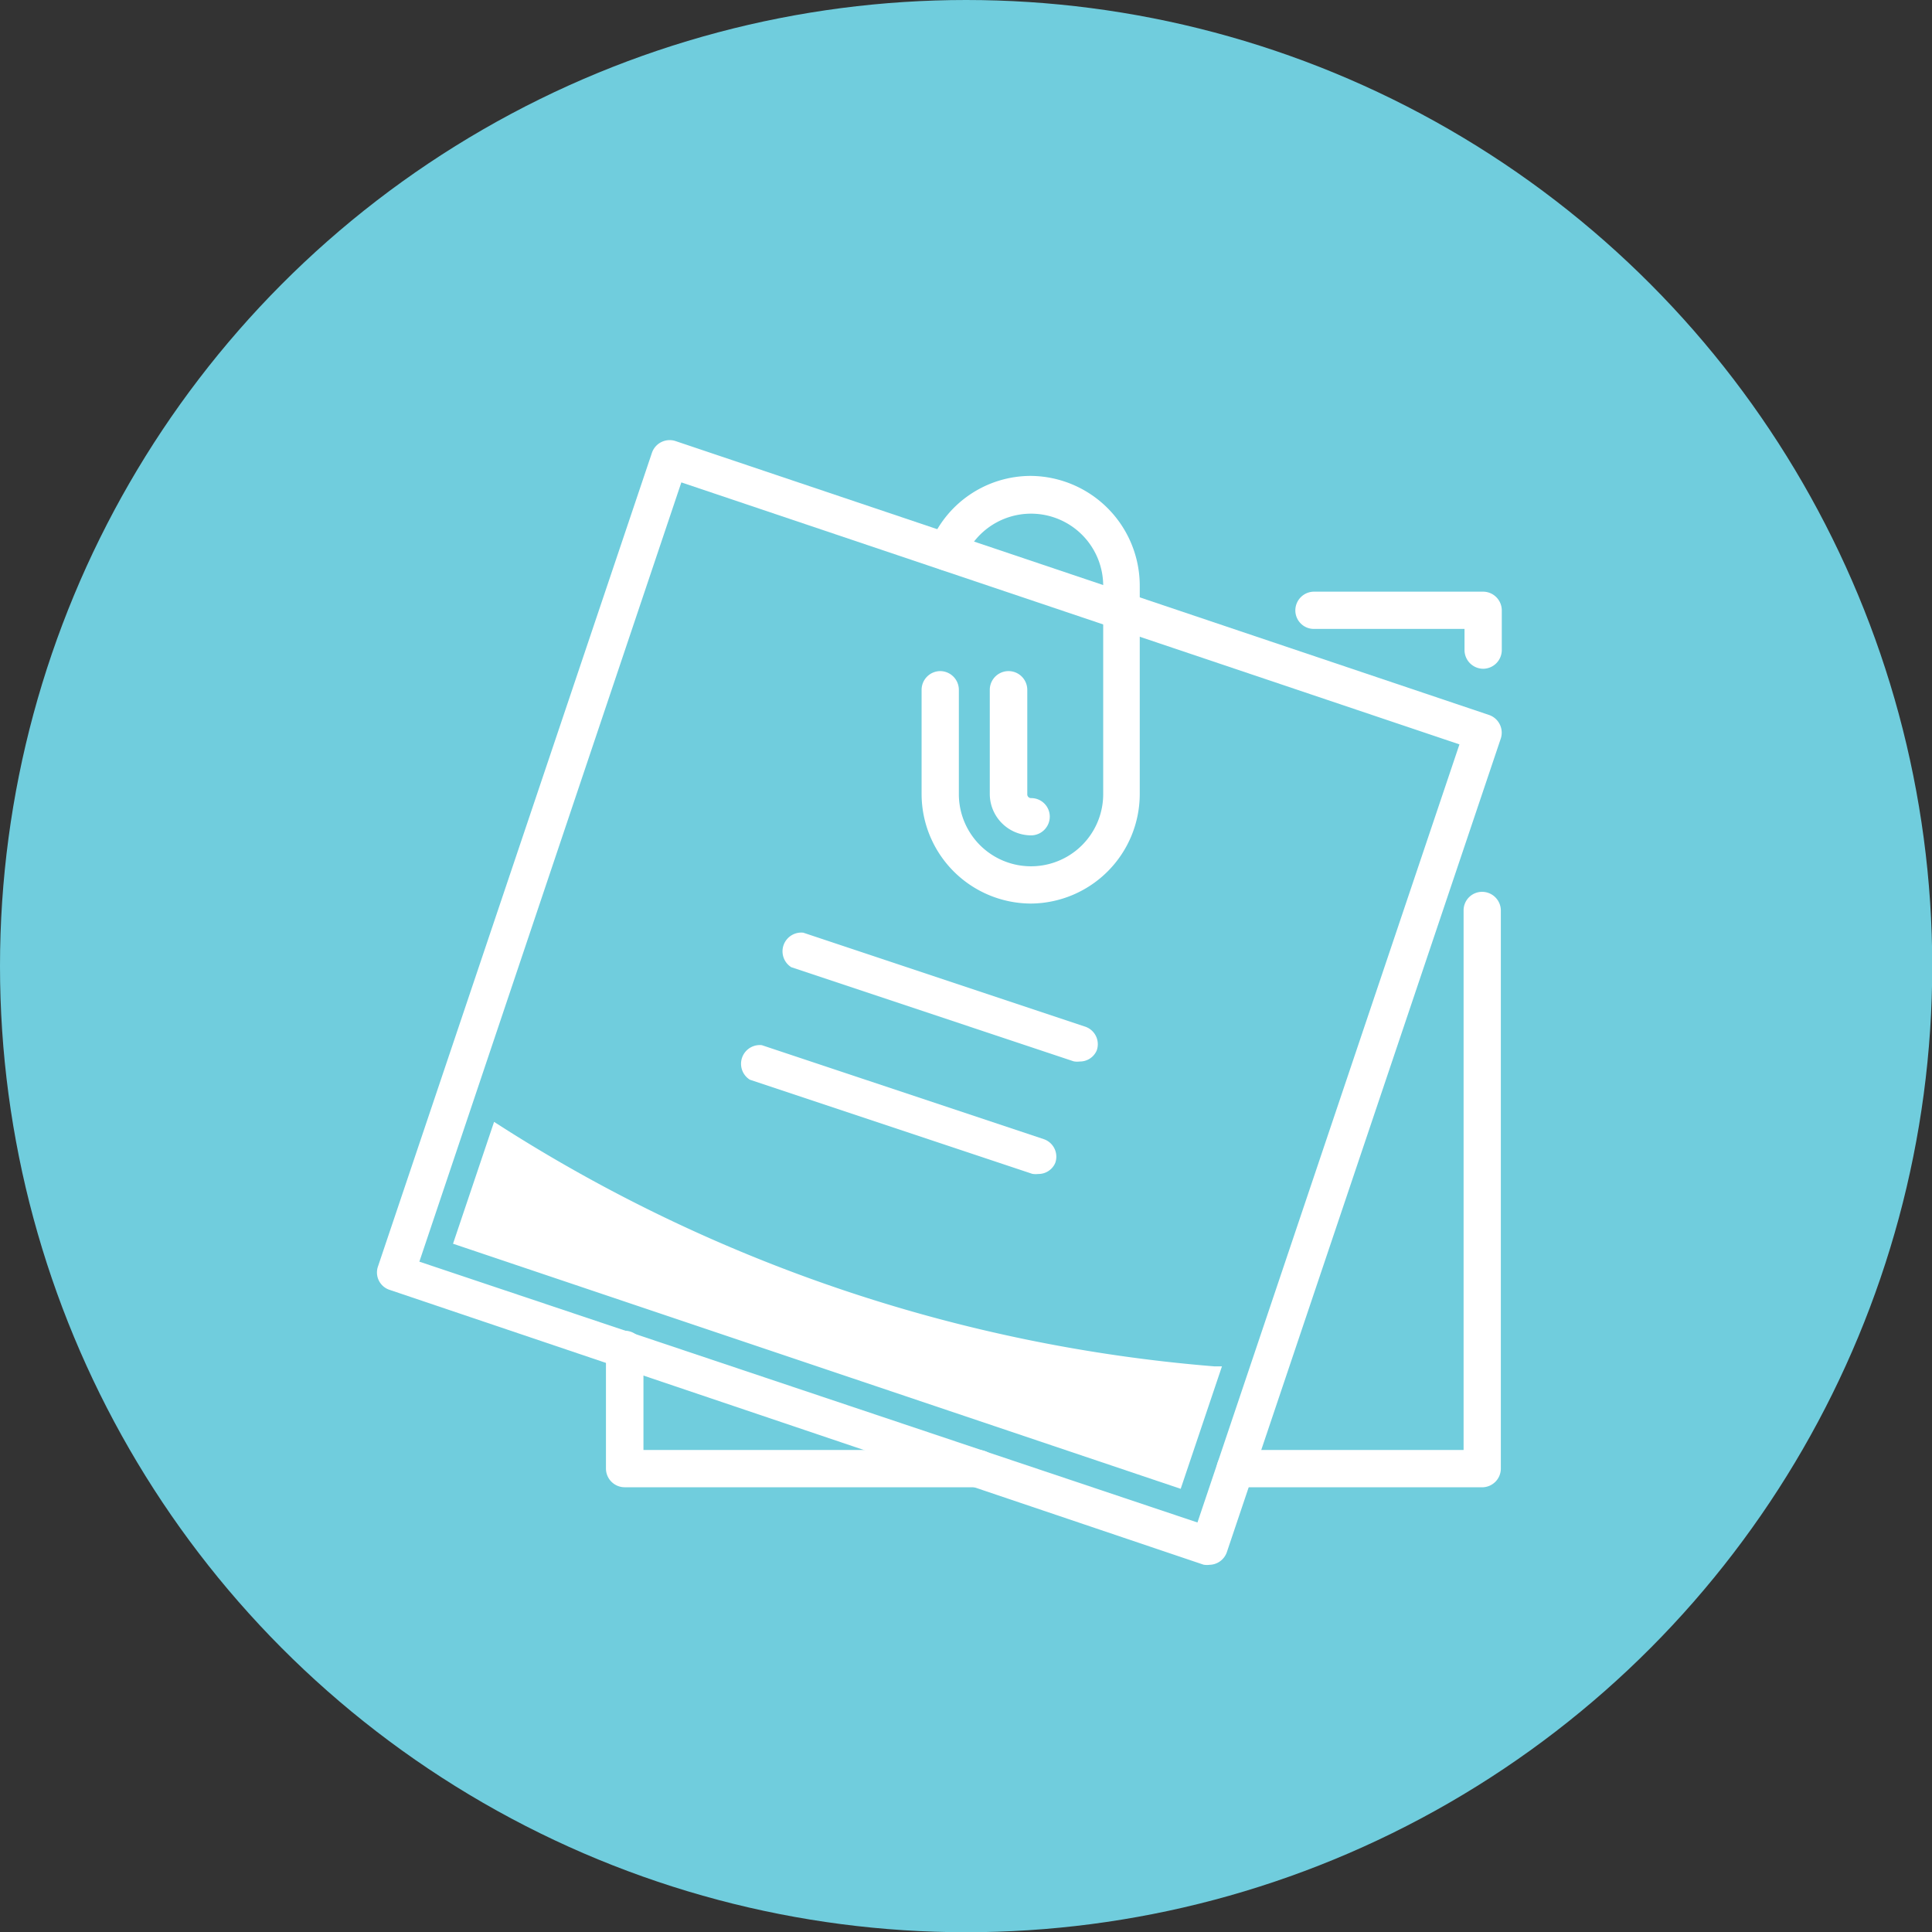 <svg id="Layer_1" data-name="Layer 1" xmlns="http://www.w3.org/2000/svg" viewBox="0 0 82.45 82.45"><rect x="0" y="0" width="82.45" height="82.45" fill="#333333" stroke="none"/><defs><style>.cls-1{fill:#70cddd;}.cls-2{fill:#fff;stroke:#fff;stroke-miterlimit:10;stroke-width:0.5px;}</style></defs><circle class="cls-1" cx="41.23" cy="41.23" r="41.23"/><path class="cls-2" d="M63.29,63.22H52.71a.54.54,0,0,1-.54-.54.55.55,0,0,1,.54-.55h10V38.85a.54.54,0,0,1,.54-.54.55.55,0,0,1,.55.54V62.68A.55.55,0,0,1,63.29,63.22Z"/><path class="cls-2" d="M63.29,28.29a.55.55,0,0,1-.54-.55V26.59H56.07a.54.54,0,0,1-.54-.54.55.55,0,0,1,.54-.55h7.22a.55.55,0,0,1,.55.55v1.69A.55.55,0,0,1,63.29,28.29Z"/><path class="cls-2" d="M41.78,63.22H26.66a.55.55,0,0,1-.55-.54V57.59a.55.55,0,1,1,1.1,0v4.54H41.78a.55.55,0,0,1,.54.55A.54.54,0,0,1,41.78,63.22Z"/><path class="cls-2" d="M51.6,66.53a.57.57,0,0,1-.18,0L16.71,54.81a.53.53,0,0,1-.34-.69L28.06,19.4a.55.55,0,0,1,.69-.34L63.47,30.75a.55.55,0,0,1,.34.69L52.12,66.16A.55.55,0,0,1,51.6,66.53ZM17.58,54,51.26,65.29,62.6,31.61,28.92,20.27Z"/><path class="cls-2" d="M44,38.31a4.43,4.43,0,0,1-4.42-4.42V29.44a.55.55,0,0,1,.55-.55.55.55,0,0,1,.54.55v4.45a3.33,3.33,0,0,0,6.66,0V25a3.33,3.33,0,0,0-6.42-1.24.54.54,0,0,1-.71.3.53.53,0,0,1-.3-.7A4.39,4.39,0,0,1,44,20.56,4.44,4.44,0,0,1,48.39,25v8.9A4.43,4.43,0,0,1,44,38.31Z"/><path class="cls-2" d="M44,35.4a1.52,1.52,0,0,1-1.51-1.51V29.44a.55.55,0,1,1,1.1,0v4.45a.41.41,0,0,0,.41.42.54.54,0,0,1,.55.54A.55.55,0,0,1,44,35.4Z"/><path class="cls-2" d="M46.06,45.05a.55.55,0,0,1-.18,0l-12-4a.55.55,0,0,1,.35-1l12,4a.54.54,0,0,1,.34.69A.53.53,0,0,1,46.06,45.05Z"/><path class="cls-2" d="M44.29,49.85a.57.57,0,0,1-.18,0l-12-4a.55.55,0,0,1,.35-1l12,4a.54.54,0,0,1,.34.69A.53.53,0,0,1,44.29,49.85Z"/><path class="cls-2" d="M21.22,48.26l-1.57,4.66,30.58,10.3,1.57-4.66A66.8,66.8,0,0,1,21.22,48.26Z"/></svg>
